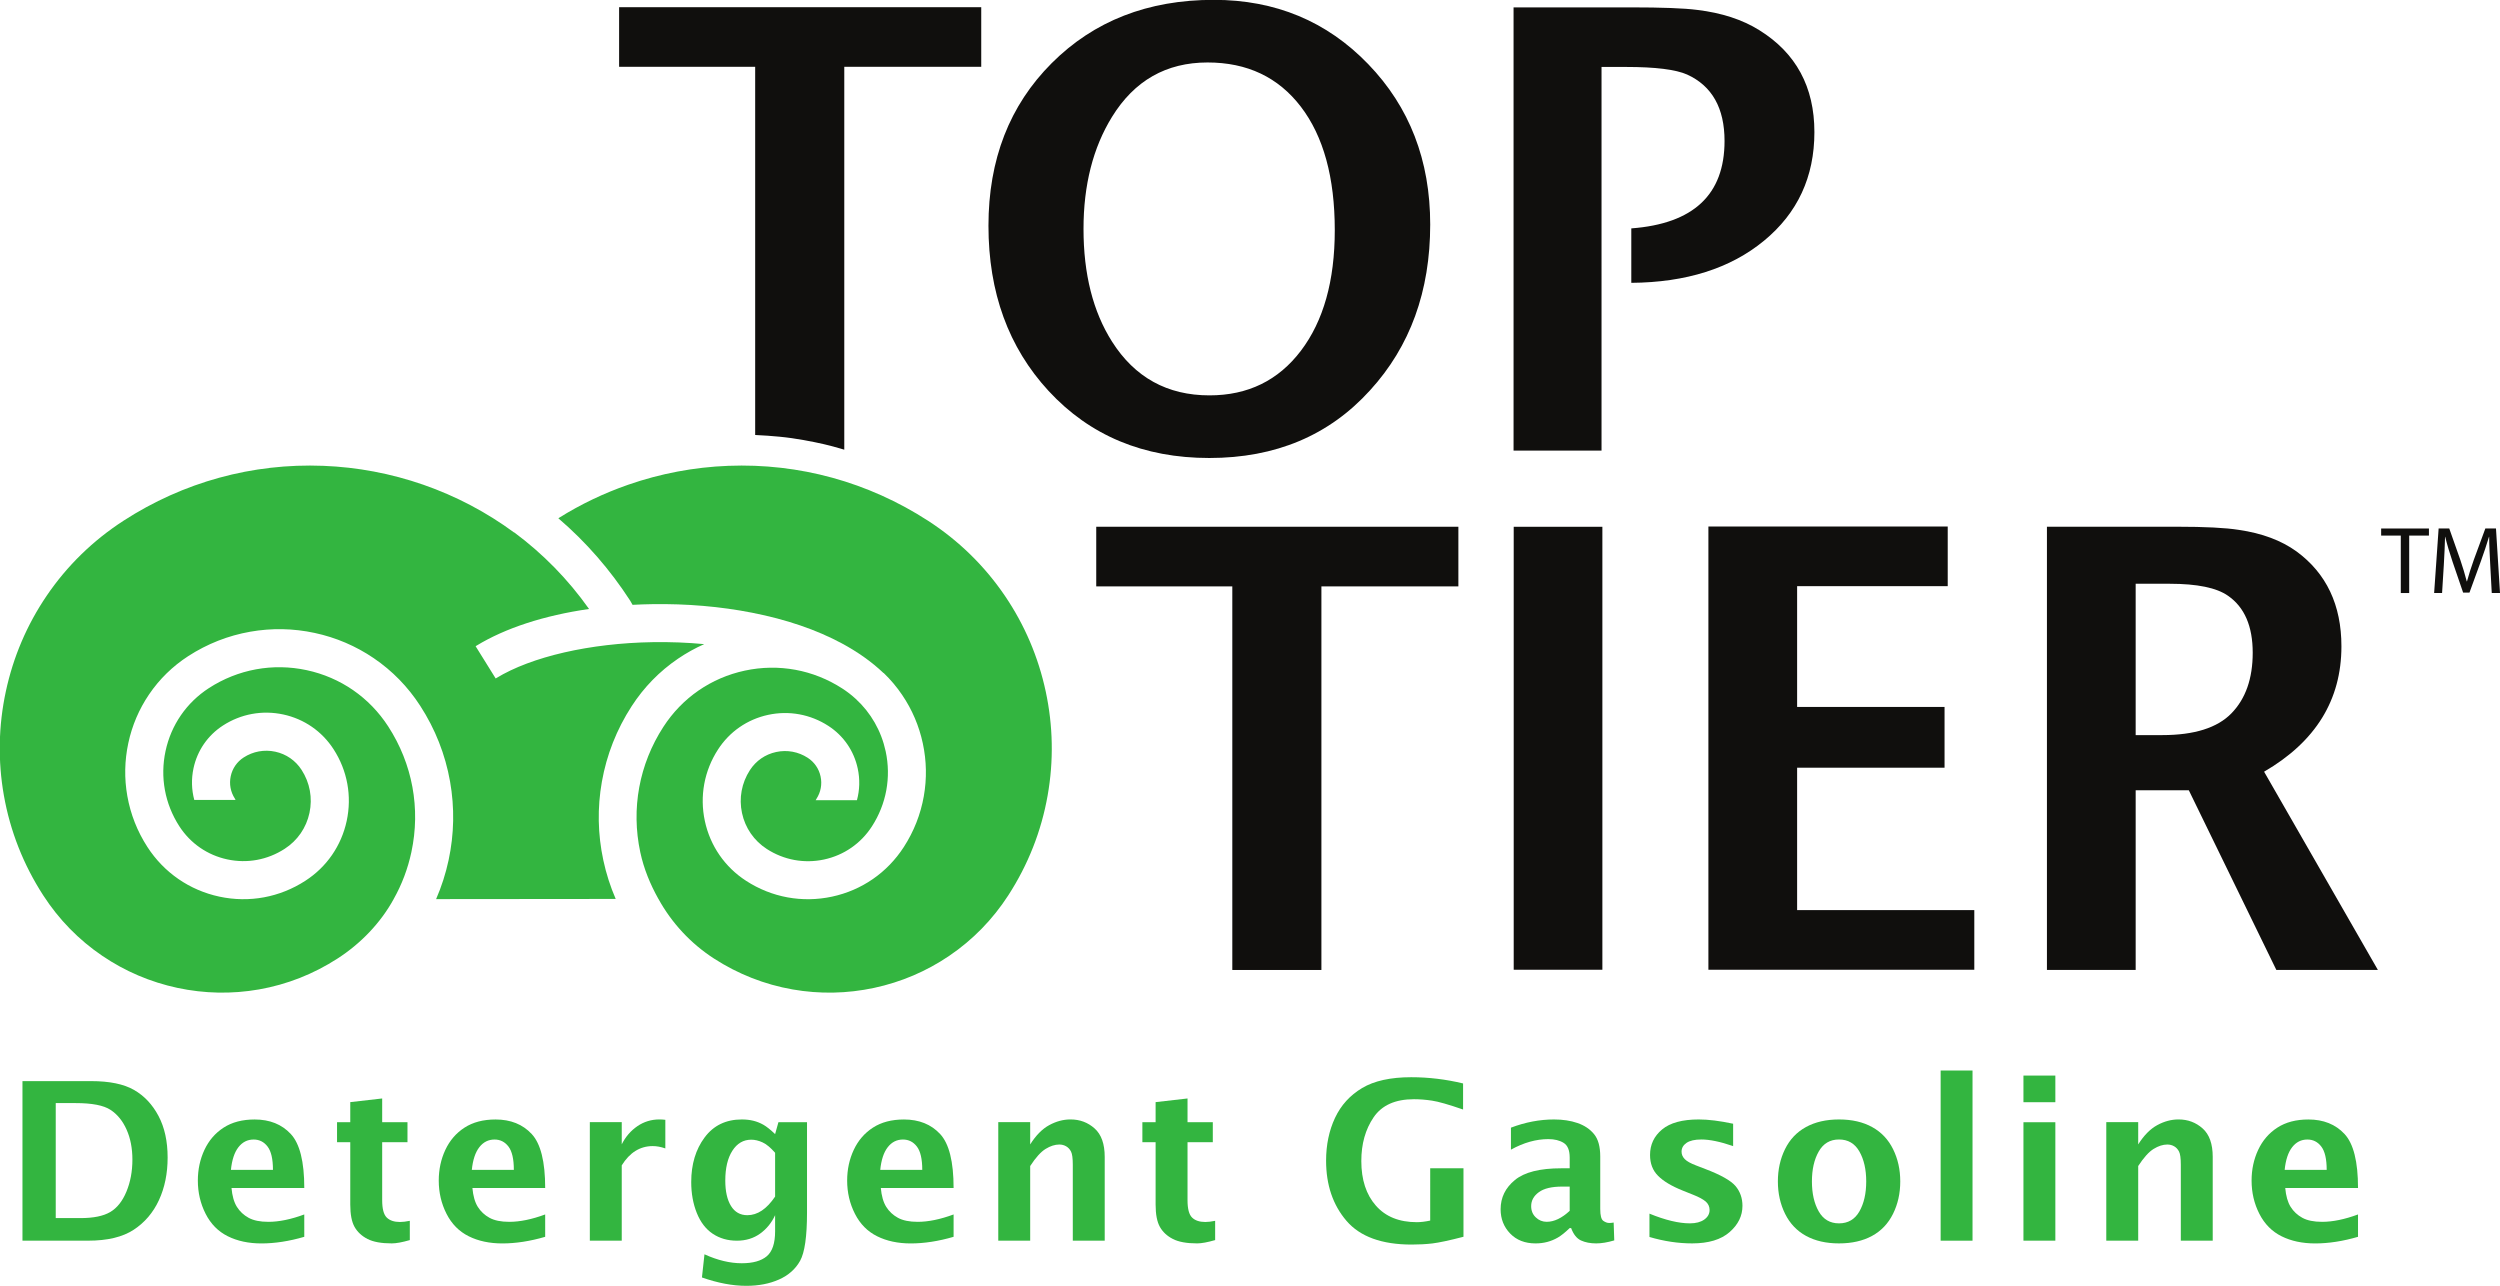 <?xml version="1.0" encoding="UTF-8" standalone="no"?>
<!-- Created with Inkscape (http://www.inkscape.org/) -->

<svg
   xmlns:dc="http://purl.org/dc/elements/1.1/"
   xmlns:cc="http://creativecommons.org/ns#"
   xmlns:rdf="http://www.w3.org/1999/02/22-rdf-syntax-ns#"
   xmlns:svg="http://www.w3.org/2000/svg"
   xmlns="http://www.w3.org/2000/svg"
   xmlns:sodipodi="http://sodipodi.sourceforge.net/DTD/sodipodi-0.dtd"
   xmlns:inkscape="http://www.inkscape.org/namespaces/inkscape"
   width="122.086mm"
   height="62.79mm"
   viewBox="0 0 122.086 62.79"
   version="1.1"
   id="svg732"
   inkscape:version="0.92.3 (2405546, 2018-03-11)"
   sodipodi:docname="gas-logo.svg">
  <defs
     id="defs726" />
  <sodipodi:namedview
     id="base"
     pagecolor="#ffffff"
     bordercolor="#666666"
     borderopacity="1.0"
     inkscape:pageopacity="0.0"
     inkscape:pageshadow="2"
     inkscape:zoom="1.4"
     inkscape:cx="230.41173"
     inkscape:cy="85.227976"
     inkscape:document-units="mm"
     inkscape:current-layer="layer1"
     showgrid="false"
     inkscape:window-width="1382"
     inkscape:window-height="683"
     inkscape:window-x="4065"
     inkscape:window-y="184"
     inkscape:window-maximized="0" />
  <g
     inkscape:label="Layer 1"
     inkscape:groupmode="layer"
     id="layer1"
     transform="translate(-1.172,-0.341)">
    <g
       id="g234"
       transform="matrix(0.353,0,0,-0.353,20.395,44.248)">
      <path
         d="m 0,0 c 1.14,2.023 1.963,4.202 2.455,6.501 1.291,6.027 0.155,12.199 -3.199,17.376 -2.598,4.022 -6.607,6.791 -11.288,7.796 -4.689,1.007 -9.492,0.126 -13.523,-2.481 -3.097,-2.006 -5.228,-5.1 -6.001,-8.711 -0.773,-3.61 -0.094,-7.306 1.911,-10.407 1.531,-2.367 3.889,-3.994 6.64,-4.582 2.748,-0.59 5.564,-0.07 7.93,1.464 1.771,1.142 2.991,2.907 3.432,4.97 0.444,2.066 0.056,4.178 -1.093,5.954 -0.837,1.296 -2.129,2.189 -3.641,2.514 -1.518,0.326 -3.072,0.041 -4.373,-0.802 -0.922,-0.596 -1.556,-1.516 -1.786,-2.591 -0.23,-1.072 -0.028,-2.171 0.568,-3.091 0.035,-0.055 0.068,-0.131 0.099,-0.187 L -27.58,13.72 c -0.38,1.415 -0.421,2.91 -0.106,4.384 0.525,2.45 1.972,4.548 4.074,5.909 2.486,1.609 5.449,2.151 8.342,1.529 2.888,-0.622 5.359,-2.329 6.957,-4.804 1.913,-2.954 2.558,-6.477 1.82,-9.917 -0.739,-3.44 -2.773,-6.384 -5.722,-8.287 -3.543,-2.297 -7.766,-3.077 -11.893,-2.193 -4.127,0.884 -7.664,3.325 -9.958,6.871 -1.399,2.164 -2.333,4.537 -2.777,7.055 -0.428,2.432 -0.381,4.893 0.137,7.316 0.518,2.424 1.483,4.688 2.869,6.731 1.434,2.115 3.258,3.898 5.42,5.299 2.635,1.704 5.523,2.841 8.589,3.379 2.959,0.52 5.954,0.463 8.903,-0.171 2.944,-0.632 5.694,-1.807 8.174,-3.492 2.568,-1.746 4.732,-3.965 6.429,-6.591 C 5.758,23.525 7.147,20.002 7.807,16.261 8.443,12.652 8.375,8.996 7.605,5.397 7.205,3.529 6.627,1.727 5.875,-0.002 l 24.846,0.024 c -0.743,1.715 -1.317,3.505 -1.713,5.357 -0.77,3.593 -0.838,7.242 -0.202,10.846 0.657,3.733 2.045,7.251 4.12,10.457 1.696,2.623 3.856,4.837 6.421,6.58 1.15,0.781 2.339,1.443 3.598,2.001 l -0.007,0.012 c -2.3,0.217 -4.673,0.309 -7.081,0.271 -8.683,-0.138 -16.782,-1.999 -21.665,-4.978 -0.017,-0.01 -0.034,-0.02 -0.05,-0.03 l -0.028,-0.011 -2.77,4.453 0.029,0.023 c 0.026,0.018 0.054,0.035 0.083,0.052 3.976,2.426 9.333,4.182 15.564,5.079 l 0.006,0.013 C 24.127,44.239 20.66,47.78 16.665,50.743 l 0.013,-0.037 c -3.826,2.82 -8.053,5.045 -12.562,6.615 -4.468,1.554 -9.128,2.436 -13.853,2.619 -9.803,0.382 -19.354,-2.243 -27.622,-7.59 -4.25,-2.75 -7.833,-6.249 -10.651,-10.4 -2.722,-4.01 -4.619,-8.458 -5.639,-13.22 -1.021,-4.762 -1.112,-9.598 -0.273,-14.372 0.869,-4.94 2.704,-9.598 5.453,-13.848 2.16,-3.337 4.91,-6.152 8.17,-8.361 3.15,-2.138 6.645,-3.628 10.385,-4.43 3.741,-0.801 7.539,-0.873 11.288,-0.215 3.881,0.683 7.54,2.124 10.878,4.282 3.206,2.072 5.928,4.899 7.753,8.215 z"
         style="fill:#33b540;fill-opacity:1;fill-rule:nonzero;stroke:none"
         id="path236"
         inkscape:connector-curvature="0" />
    </g>
    <g
       id="g238"
       transform="matrix(0.353,0,0,-0.353,33.325,44.236)">
      <path
         d="m 0,0 c 1.825,-3.321 4.466,-6.173 7.678,-8.25 3.337,-2.156 6.998,-3.598 10.878,-4.28 3.749,-0.658 7.547,-0.586 11.288,0.215 3.74,0.802 7.234,2.292 10.385,4.43 3.259,2.209 6.008,5.024 8.168,8.362 2.75,4.249 4.585,8.907 5.453,13.847 0.842,4.774 0.751,9.61 -0.27,14.372 -1.021,4.762 -2.918,9.21 -5.64,13.22 -2.818,4.15 -6.401,7.649 -10.651,10.4 -8.268,5.347 -17.821,7.972 -27.625,7.59 -4.725,-0.183 -9.386,-1.065 -13.853,-2.62 -3.365,-1.17 -6.571,-2.706 -9.571,-4.582 l -0.08,-0.058 c 3.828,-3.279 7.15,-7.093 9.941,-11.405 0.116,-0.179 0.225,-0.384 0.321,-0.566 h 0.016 c 0.911,0.05 1.754,0.078 2.681,0.093 4.796,0.077 9.453,-0.321 13.84,-1.184 4.74,-0.928 8.919,-2.357 12.423,-4.245 2.223,-1.198 4.141,-2.565 5.741,-4.084 l 0.053,-0.021 c 0.946,-0.91 1.793,-1.916 2.537,-3.012 1.385,-2.039 2.348,-4.298 2.866,-6.717 0.518,-2.419 0.564,-4.876 0.137,-7.302 C 36.274,11.688 35.341,9.32 33.945,7.165 31.66,3.625 28.134,1.188 24.016,0.305 19.894,-0.578 15.675,0.196 12.138,2.49 9.189,4.395 7.162,7.335 6.425,10.768 5.69,14.2 6.336,17.716 8.243,20.658 c 1.596,2.474 4.063,4.177 6.945,4.798 2.886,0.62 5.841,0.078 8.322,-1.527 2.098,-1.359 3.542,-3.453 4.065,-5.9 0.317,-1.475 0.274,-2.963 -0.108,-4.377 L 21.758,13.65 c 0.034,0.063 0.072,0.135 0.112,0.196 0.594,0.918 0.795,2.014 0.566,3.083 -0.229,1.073 -0.863,1.992 -1.783,2.587 -1.299,0.841 -2.848,1.126 -4.361,0.8 -1.508,-0.322 -2.798,-1.213 -3.636,-2.513 -1.145,-1.767 -1.533,-3.875 -1.091,-5.934 0.441,-2.06 1.658,-3.823 3.427,-4.967 2.362,-1.529 5.175,-2.047 7.922,-1.458 2.743,0.589 5.093,2.212 6.618,4.574 2.002,3.094 2.679,6.782 1.908,10.386 -0.606,2.824 -2.044,5.332 -4.128,7.248 -0.573,0.529 -1.198,1.012 -1.866,1.445 -4.022,2.602 -8.813,3.482 -13.49,2.478 C 7.283,30.572 3.282,27.808 0.686,23.792 -2.662,18.624 -3.795,12.464 -2.507,6.445 -2.015,4.151 -1.127,2.003 -0.014,0.016 Z"
         style="fill:#33b540;fill-opacity:1;fill-rule:nonzero;stroke:none"
         id="path240"
         inkscape:connector-curvature="0" />
    </g>
    <g
       id="g242"
       transform="matrix(0.353,0,0,-0.353,3.894,59.826)">
      <path
         d="m 0,0 h 3.426 c 1.788,0 3.156,0.278 4.104,0.835 0.949,0.557 1.698,1.498 2.249,2.824 0.552,1.328 0.827,2.807 0.827,4.437 0,1.56 -0.269,2.942 -0.804,4.144 -0.536,1.204 -1.279,2.116 -2.227,2.736 -0.949,0.623 -2.55,0.933 -4.804,0.933 H 0 Z M -4.603,-3.123 V 18.95 h 9.496 c 2.544,0 4.525,-0.408 5.941,-1.222 1.416,-0.815 2.545,-2.016 3.385,-3.602 0.84,-1.586 1.26,-3.503 1.26,-5.75 0,-2.197 -0.401,-4.161 -1.201,-5.891 -0.8,-1.73 -1.966,-3.097 -3.496,-4.1 C 9.251,-2.62 7.154,-3.123 4.491,-3.123 Z"
         style="fill:#33b540;fill-opacity:1;fill-rule:nonzero;stroke:none"
         id="path244"
         inkscape:connector-curvature="0" />
    </g>
    <g
       id="g246"
       transform="matrix(0.353,0,0,-0.353,12.449,57.472)">
      <path
         d="M 0,0 H 5.815 C 5.815,1.505 5.566,2.582 5.069,3.229 4.572,3.877 3.931,4.201 3.144,4.201 2.288,4.201 1.584,3.845 1.033,3.132 0.482,2.42 0.138,1.375 0,0 m 10.148,-9.258 c -2.086,-0.61 -4.063,-0.916 -5.931,-0.916 -1.77,0 -3.319,0.332 -4.649,0.994 -1.33,0.66 -2.352,1.697 -3.069,3.106 -0.716,1.408 -1.075,2.94 -1.075,4.594 0,1.533 0.304,2.949 0.912,4.25 0.608,1.296 1.492,2.324 2.654,3.076 1.162,0.752 2.592,1.127 4.294,1.127 2.085,0 3.751,-0.668 4.996,-2.006 1.246,-1.337 1.868,-3.827 1.868,-7.47 H 0.081 c 0.098,-1.102 0.347,-1.974 0.746,-2.61 0.4,-0.637 0.939,-1.142 1.618,-1.514 0.681,-0.373 1.593,-0.559 2.736,-0.559 1.468,0 3.125,0.34 4.967,1.022 z"
         style="fill:#33b540;fill-opacity:1;fill-rule:nonzero;stroke:none"
         id="path248"
         inkscape:connector-curvature="0" />
    </g>
    <g
       id="g250"
       transform="matrix(0.353,0,0,-0.353,21.185,60.9)">
      <path
         d="m 0,0 c -1.055,-0.305 -1.886,-0.457 -2.493,-0.457 -1.442,0 -2.561,0.203 -3.357,0.611 -0.796,0.408 -1.393,0.962 -1.791,1.663 -0.397,0.703 -0.597,1.735 -0.597,3.099 v 8.625 h -1.83 v 2.771 h 1.83 v 2.774 l 4.415,0.506 v -3.28 h 3.5 v -2.771 h -3.5 V 5.512 c 0,-1.181 0.209,-1.978 0.627,-2.389 0.419,-0.413 1.03,-0.619 1.837,-0.619 0.378,0 0.831,0.055 1.359,0.161 z"
         style="fill:#33b540;fill-opacity:1;fill-rule:nonzero;stroke:none"
         id="path252"
         inkscape:connector-curvature="0" />
    </g>
    <g
       id="g254"
       transform="matrix(0.353,0,0,-0.353,24.213,57.472)">
      <path
         d="M 0,0 H 5.814 C 5.814,1.505 5.565,2.582 5.07,3.229 4.572,3.877 3.93,4.201 3.144,4.201 2.288,4.201 1.584,3.845 1.033,3.132 0.482,2.42 0.138,1.375 0,0 m 10.149,-9.258 c -2.086,-0.61 -4.063,-0.916 -5.932,-0.916 -1.77,0 -3.319,0.332 -4.649,0.994 -1.329,0.66 -2.352,1.697 -3.069,3.106 -0.716,1.408 -1.074,2.94 -1.074,4.594 0,1.533 0.303,2.949 0.911,4.25 0.607,1.296 1.493,2.324 2.653,3.076 1.163,0.752 2.594,1.127 4.295,1.127 2.085,0 3.751,-0.668 4.996,-2.006 1.245,-1.337 1.869,-3.827 1.869,-7.47 H 0.081 c 0.099,-1.102 0.347,-1.974 0.746,-2.61 0.4,-0.637 0.938,-1.142 1.619,-1.514 0.68,-0.373 1.592,-0.559 2.735,-0.559 1.468,0 3.125,0.34 4.968,1.022 z"
         style="fill:#33b540;fill-opacity:1;fill-rule:nonzero;stroke:none"
         id="path256"
         inkscape:connector-curvature="0" />
    </g>
    <g
       id="g258"
       transform="matrix(0.353,0,0,-0.353,29.976,60.928)">
      <path
         d="m 0,0 v 16.394 h 4.415 v -3.069 c 0.525,1.049 1.245,1.885 2.159,2.51 0.912,0.623 1.93,0.936 3.052,0.936 0.267,0 0.541,-0.018 0.819,-0.053 V 12.761 C 9.828,12.976 9.248,13.084 8.703,13.084 7.829,13.084 7.035,12.861 6.321,12.421 5.605,11.978 4.971,11.312 4.415,10.417 V 0 Z"
         style="fill:#33b540;fill-opacity:1;fill-rule:nonzero;stroke:none"
         id="path260"
         inkscape:connector-curvature="0" />
    </g>
    <g
       id="g262"
       transform="matrix(0.353,0,0,-0.353,39.024,58.776)">
      <path
         d="m 0,0 v 6.062 c -0.629,0.717 -1.21,1.198 -1.745,1.442 -0.535,0.245 -1.053,0.368 -1.554,0.368 -1.09,0 -1.961,-0.51 -2.614,-1.527 -0.652,-1.018 -0.979,-2.394 -0.979,-4.129 0,-1.487 0.263,-2.657 0.788,-3.51 0.525,-0.852 1.279,-1.279 2.261,-1.279 0.706,0 1.378,0.215 2.016,0.644 C -1.188,-1.499 -0.581,-0.857 0,0 m -10.122,-11.187 0.35,3.204 c 1.809,-0.826 3.528,-1.238 5.16,-1.238 1.532,0 2.684,0.322 3.455,0.966 C -0.386,-7.61 0,-6.46 0,-4.803 v 2.23 C -0.476,-3.613 -1.165,-4.462 -2.067,-5.116 -2.972,-5.771 -4.046,-6.1 -5.29,-6.1 c -1.265,0 -2.376,0.32 -3.334,0.956 -0.959,0.638 -1.694,1.596 -2.208,2.874 -0.514,1.28 -0.772,2.707 -0.772,4.281 0,2.457 0.618,4.515 1.854,6.174 1.234,1.658 2.949,2.486 5.142,2.486 0.582,0 1.115,-0.059 1.599,-0.179 0.485,-0.12 0.949,-0.305 1.393,-0.557 C -1.171,9.681 -0.633,9.249 0,8.646 l 0.46,1.648 H 4.414 V -2.212 c 0,-3.301 -0.319,-5.525 -0.956,-6.672 -0.638,-1.142 -1.612,-2.007 -2.923,-2.588 -1.31,-0.582 -2.815,-0.873 -4.516,-0.873 -1.899,0 -3.945,0.387 -6.141,1.158"
         style="fill:#33b540;fill-opacity:1;fill-rule:nonzero;stroke:none"
         id="path264"
         inkscape:connector-curvature="0" />
    </g>
    <g
       id="g266"
       transform="matrix(0.353,0,0,-0.353,44.158,57.472)">
      <path
         d="M 0,0 H 5.814 C 5.814,1.505 5.566,2.582 5.069,3.229 4.572,3.877 3.93,4.201 3.143,4.201 2.288,4.201 1.584,3.845 1.033,3.132 0.481,2.42 0.138,1.375 0,0 m 10.148,-9.258 c -2.086,-0.61 -4.063,-0.916 -5.931,-0.916 -1.77,0 -3.319,0.332 -4.649,0.994 -1.33,0.66 -2.353,1.697 -3.069,3.106 -0.717,1.408 -1.076,2.94 -1.076,4.594 0,1.533 0.304,2.949 0.913,4.25 0.608,1.296 1.492,2.324 2.654,3.076 1.161,0.752 2.593,1.127 4.292,1.127 2.086,0 3.752,-0.668 4.998,-2.006 1.245,-1.337 1.868,-3.827 1.868,-7.47 H 0.081 C 0.179,-3.605 0.428,-4.477 0.827,-5.113 1.226,-5.75 1.766,-6.255 2.445,-6.627 3.126,-7 4.039,-7.186 5.182,-7.186 c 1.467,0 3.124,0.34 4.966,1.022 z"
         style="fill:#33b540;fill-opacity:1;fill-rule:nonzero;stroke:none"
         id="path268"
         inkscape:connector-curvature="0" />
    </g>
    <g
       id="g270"
       transform="matrix(0.353,0,0,-0.353,49.922,60.928)">
      <path
         d="m 0,0 v 16.394 h 4.415 v -3.081 c 0.795,1.262 1.676,2.153 2.641,2.674 0.964,0.524 1.944,0.784 2.938,0.784 1.293,0 2.405,-0.417 3.335,-1.249 0.93,-0.83 1.396,-2.141 1.396,-3.932 V 0 H 10.31 v 10.504 c 0,0.896 -0.083,1.505 -0.246,1.823 C 9.899,12.646 9.675,12.888 9.392,13.052 9.107,13.217 8.792,13.3 8.445,13.3 7.837,13.3 7.205,13.097 6.548,12.692 5.891,12.29 5.18,11.5 4.415,10.325 V 0 Z"
         style="fill:#33b540;fill-opacity:1;fill-rule:nonzero;stroke:none"
         id="path272"
         inkscape:connector-curvature="0" />
    </g>
    <g
       id="g274"
       transform="matrix(0.353,0,0,-0.353,60.513,60.9)">
      <path
         d="m 0,0 c -1.056,-0.305 -1.886,-0.457 -2.492,-0.457 -1.443,0 -2.561,0.203 -3.358,0.611 -0.796,0.408 -1.393,0.962 -1.79,1.663 -0.398,0.703 -0.597,1.735 -0.597,3.099 v 8.625 h -1.831 v 2.771 h 1.831 v 2.774 l 4.416,0.506 v -3.28 h 3.497 V 13.541 H -3.821 V 5.512 c 0,-1.181 0.207,-1.978 0.625,-2.389 0.419,-0.413 1.03,-0.619 1.837,-0.619 0.378,0 0.833,0.055 1.359,0.161 z"
         style="fill:#33b540;fill-opacity:1;fill-rule:nonzero;stroke:none"
         id="path276"
         inkscape:connector-curvature="0" />
    </g>
    <g
       id="g278"
       transform="matrix(0.353,0,0,-0.353,72.64,60.738)">
      <path
         d="m 0,0 c -1.969,-0.51 -3.404,-0.815 -4.303,-0.922 -0.9,-0.104 -1.852,-0.156 -2.857,-0.156 -4.138,0 -7.147,1.094 -9.026,3.284 -1.878,2.19 -2.819,4.964 -2.819,8.321 0,2.195 0.413,4.168 1.235,5.922 0.825,1.754 2.073,3.127 3.746,4.125 1.672,0.999 3.936,1.499 6.795,1.499 2.411,0 4.802,-0.288 7.175,-0.862 v -3.607 c -1.993,0.691 -3.428,1.101 -4.301,1.23 -0.872,0.131 -1.706,0.196 -2.499,0.196 -2.58,0 -4.438,-0.833 -5.574,-2.498 -1.136,-1.666 -1.704,-3.682 -1.704,-6.053 0,-2.586 0.671,-4.644 2.013,-6.169 1.342,-1.53 3.23,-2.291 5.668,-2.291 0.525,0 1.142,0.073 1.848,0.221 V 9.475 H 0 Z"
         style="fill:#33b540;fill-opacity:1;fill-rule:nonzero;stroke:none"
         id="path280"
         inkscape:connector-curvature="0" />
    </g>
    <g
       id="g282"
       transform="matrix(0.353,0,0,-0.353,77.827,59.471)">
      <path
         d="m 0,0 v 3.353 h -1.044 c -1.445,0 -2.52,-0.256 -3.225,-0.775 -0.707,-0.516 -1.06,-1.161 -1.06,-1.932 0,-0.631 0.213,-1.151 0.642,-1.556 0.426,-0.407 0.93,-0.609 1.506,-0.609 0.518,0 1.044,0.127 1.576,0.383 C -1.073,-0.88 -0.537,-0.503 0,0 m 0.005,-2.381 c -0.638,-0.615 -1.19,-1.056 -1.656,-1.323 -0.467,-0.27 -0.953,-0.469 -1.463,-0.603 -0.505,-0.133 -1.043,-0.2 -1.61,-0.2 -1.461,0 -2.632,0.456 -3.512,1.367 -0.88,0.912 -1.32,2.033 -1.32,3.358 0,1.615 0.659,2.961 1.975,4.043 1.316,1.082 3.451,1.623 6.404,1.623 H 0 v 1.49 c 0,1.002 -0.278,1.679 -0.835,2.025 -0.557,0.348 -1.264,0.522 -2.119,0.522 -1.69,0 -3.414,-0.486 -5.174,-1.459 v 3.043 c 1.995,0.757 3.982,1.135 5.961,1.135 1.213,0 2.295,-0.164 3.249,-0.493 C 2.035,11.818 2.798,11.308 3.368,10.614 3.94,9.921 4.227,8.888 4.227,7.513 V 0.247 c 0,-0.887 0.139,-1.43 0.419,-1.629 0.278,-0.199 0.555,-0.299 0.828,-0.299 0.164,0 0.367,0.019 0.609,0.059 L 6.165,-4.091 C 5.231,-4.368 4.399,-4.507 3.674,-4.507 c -0.816,0 -1.519,0.135 -2.112,0.408 -0.589,0.274 -1.044,0.846 -1.365,1.718 z"
         style="fill:#33b540;fill-opacity:1;fill-rule:nonzero;stroke:none"
         id="path284"
         inkscape:connector-curvature="0" />
    </g>
    <g
       id="g286"
       transform="matrix(0.353,0,0,-0.353,81.722,60.748)">
      <path
         d="M 0,0 V 3.229 C 2.186,2.333 4.055,1.885 5.604,1.885 c 0.825,0 1.485,0.174 1.976,0.522 0.492,0.349 0.738,0.791 0.738,1.328 0,0.468 -0.183,0.862 -0.55,1.18 -0.37,0.308 -0.93,0.611 -1.684,0.91 l -1.49,0.598 c -1.539,0.616 -2.676,1.299 -3.41,2.045 -0.736,0.736 -1.103,1.695 -1.103,2.88 0,1.423 0.554,2.597 1.663,3.522 1.108,0.926 2.799,1.389 5.076,1.389 1.331,0 2.916,-0.197 4.756,-0.592 v -3.095 c -1.767,0.61 -3.232,0.915 -4.394,0.915 -0.913,0 -1.599,-0.158 -2.055,-0.47 C 4.67,12.702 4.442,12.296 4.442,11.8 4.442,11.411 4.59,11.069 4.887,10.769 5.176,10.47 5.701,10.179 6.467,9.89 L 7.746,9.396 C 9.861,8.591 11.244,7.812 11.9,7.054 12.545,6.286 12.867,5.37 12.867,4.306 12.867,2.923 12.273,1.71 11.086,0.673 9.897,-0.368 8.171,-0.888 5.904,-0.888 3.977,-0.888 2.009,-0.593 0,0"
         style="fill:#33b540;fill-opacity:1;fill-rule:nonzero;stroke:none"
         id="path288"
         inkscape:connector-curvature="0" />
    </g>
    <g
       id="g290"
       transform="matrix(0.353,0,0,-0.353,90.979,60.083)">
      <path
         d="m 0,0 c 1.248,0 2.188,0.549 2.818,1.647 0.629,1.1 0.946,2.483 0.946,4.154 0,1.661 -0.317,3.042 -0.946,4.144 -0.63,1.106 -1.57,1.658 -2.818,1.658 -1.24,0 -2.174,-0.552 -2.803,-1.658 C -3.434,8.843 -3.747,7.462 -3.747,5.801 -3.747,4.13 -3.434,2.747 -2.803,1.647 -2.174,0.549 -1.24,0 0,0 m 0,-2.772 c -1.77,0 -3.289,0.345 -4.558,1.037 -1.268,0.691 -2.234,1.711 -2.901,3.054 -0.666,1.345 -0.998,2.838 -0.998,4.482 0,1.633 0.327,3.12 0.984,4.458 0.657,1.34 1.62,2.361 2.894,3.062 1.272,0.701 2.8,1.053 4.579,1.053 1.791,0 3.319,-0.352 4.587,-1.053 C 5.855,12.62 6.821,11.599 7.482,10.259 8.143,8.921 8.473,7.434 8.473,5.801 8.473,4.157 8.14,2.664 7.474,1.319 6.807,-0.024 5.84,-1.044 4.572,-1.735 3.305,-2.427 1.779,-2.772 0,-2.772"
         style="fill:#33b540;fill-opacity:1;fill-rule:nonzero;stroke:none"
         id="path292"
         inkscape:connector-curvature="0" />
    </g>
    <path
       d="m 95.942,52.619 h 1.557 v 8.31 h -1.557 z"
       style="fill:#33b540;fill-opacity:1;fill-rule:nonzero;stroke:none;stroke-width:0.353"
       id="path294"
       inkscape:connector-curvature="0" />
    <path
       d="m 99.986,55.145 h 1.558 v 5.783 h -1.558 z m 0,-2.279 h 1.558 v 1.301 h -1.558 z"
       style="fill:#33b540;fill-opacity:1;fill-rule:nonzero;stroke:none;stroke-width:0.353"
       id="path296"
       inkscape:connector-curvature="0" />
    <g
       id="g298"
       transform="matrix(0.353,0,0,-0.353,104.031,60.928)">
      <path
         d="m 0,0 v 16.394 h 4.416 v -3.081 c 0.795,1.262 1.677,2.153 2.642,2.674 0.963,0.524 1.944,0.784 2.938,0.784 1.291,0 2.404,-0.417 3.334,-1.249 0.931,-0.83 1.395,-2.141 1.395,-3.932 V 0 h -4.414 v 10.504 c 0,0.896 -0.082,1.505 -0.247,1.823 C 9.9,12.646 9.676,12.888 9.394,13.052 9.109,13.217 8.794,13.3 8.445,13.3 7.838,13.3 7.206,13.097 6.549,12.692 5.894,12.29 5.182,11.5 4.416,10.325 V 0 Z"
         style="fill:#33b540;fill-opacity:1;fill-rule:nonzero;stroke:none"
         id="path300"
         inkscape:connector-curvature="0" />
    </g>
    <g
       id="g302"
       transform="matrix(0.353,0,0,-0.353,112.742,57.472)">
      <path
         d="M 0,0 H 5.815 C 5.815,1.505 5.564,2.582 5.068,3.229 4.572,3.877 3.93,4.201 3.143,4.201 2.286,4.201 1.584,3.845 1.033,3.132 0.481,2.42 0.138,1.375 0,0 m 10.148,-9.258 c -2.086,-0.61 -4.064,-0.916 -5.931,-0.916 -1.77,0 -3.32,0.332 -4.651,0.994 -1.328,0.66 -2.35,1.697 -3.068,3.106 -0.717,1.408 -1.073,2.94 -1.073,4.594 0,1.533 0.302,2.949 0.911,4.25 0.605,1.296 1.492,2.324 2.652,3.076 1.162,0.752 2.594,1.127 4.294,1.127 2.085,0 3.752,-0.668 4.999,-2.006 1.244,-1.337 1.867,-3.827 1.867,-7.47 H 0.08 C 0.178,-3.605 0.427,-4.477 0.826,-5.113 1.225,-5.75 1.765,-6.255 2.445,-6.627 3.126,-7 4.037,-7.186 5.181,-7.186 c 1.467,0 3.124,0.34 4.967,1.022 z"
         style="fill:#33b540;fill-opacity:1;fill-rule:nonzero;stroke:none"
         id="path304"
         inkscape:connector-curvature="0" />
    </g>
    <g
       id="g306"
       transform="matrix(0.353,0,0,-0.353,66.355,11.582)">
      <path
         d="m 0,0 c 0,7.296 -1.563,12.986 -4.685,17.073 -3.123,4.085 -7.427,6.129 -12.914,6.129 -5.721,0 -10.127,-2.511 -13.22,-7.53 -2.628,-4.261 -3.941,-9.427 -3.941,-15.497 0,-6.245 1.313,-11.441 3.941,-15.585 3.151,-4.961 7.645,-7.442 13.481,-7.442 5.312,0 9.53,2.058 12.653,6.173 C -1.563,-12.565 0,-7.005 0,0 m 13.202,0.787 c 0,-9.222 -2.774,-16.866 -8.319,-22.935 -5.659,-6.245 -13.073,-9.367 -22.237,-9.367 -9.107,0 -16.52,3.092 -22.239,9.279 -5.545,6.011 -8.317,13.627 -8.317,22.849 0,9.162 2.917,16.662 8.754,22.498 5.838,5.836 13.309,8.754 22.415,8.754 8.521,0 15.642,-2.962 21.361,-8.886 5.721,-5.923 8.582,-13.321 8.582,-22.192"
         style="fill:#100f0d;fill-opacity:1;fill-rule:nonzero;stroke:none"
         id="path308"
         inkscape:connector-curvature="0" />
    </g>
    <g
       id="g310"
       transform="matrix(0.353,0,0,-0.353,89.777,6.793)">
      <path
         d="m 0,0 c 0,-6.191 -2.324,-11.2 -6.969,-15.024 -4.644,-3.826 -10.765,-5.768 -18.361,-5.826 v 7.532 c 8.6,0.641 12.899,4.671 12.899,12.087 0,4.553 -1.723,7.618 -5.173,9.195 -1.582,0.701 -4.386,1.051 -8.423,1.051 h -3.421 V -44.06 h -12.171 v 61.318 h 16.21 c 4.321,0 7.388,-0.117 9.199,-0.351 3.387,-0.409 6.249,-1.343 8.587,-2.803 C -2.542,10.95 0,6.249 0,0"
         style="fill:#100f0d;fill-opacity:1;fill-rule:nonzero;stroke:none"
         id="path312"
         inkscape:connector-curvature="0" />
    </g>
    <g
       id="g314"
       transform="matrix(0.353,0,0,-0.353,72.391,28.977)">
      <path
         d="M 0,0 H -18.949 V -53.066 H -31.274 V 0 H -50.098 V 8.251 H 0 Z"
         style="fill:#100f0d;fill-opacity:1;fill-rule:nonzero;stroke:none"
         id="path316"
         inkscape:connector-curvature="0" />
    </g>
    <path
       d="m 79.423,47.698 h -4.33 V 26.066 h 4.33 z"
       style="fill:#100f0d;fill-opacity:1;fill-rule:nonzero;stroke:none;stroke-width:0.353"
       id="path318"
       inkscape:connector-curvature="0" />
    <g
       id="g320"
       transform="matrix(0.353,0,0,-0.353,97.586,47.698)">
      <path
         d="M 0,0 H -36.785 V 61.317 H -3.678 V 53.066 H -24.512 V 36.357 H -4.117 V 27.951 H -24.512 V 8.251 H 0 Z"
         style="fill:#100f0d;fill-opacity:1;fill-rule:nonzero;stroke:none"
         id="path322"
         inkscape:connector-curvature="0" />
    </g>
    <g
       id="g324"
       transform="matrix(0.353,0,0,-0.353,111.182,32.219)">
      <path
         d="m 0,0 c 0,3.68 -1.138,6.308 -3.413,7.884 -1.576,1.11 -4.262,1.664 -8.055,1.664 h -4.724 v -20.937 h 3.674 c 4.437,0 7.632,1.007 9.585,3.023 C -0.978,-6.352 0,-3.563 0,0 M 17.315,-43.875 H 3.268 l -12.107,24.853 h -7.353 v -24.856 h -12.276 v 61.317 h 17.963 c 3.912,0 6.776,-0.146 8.586,-0.437 3.213,-0.467 5.87,-1.46 7.973,-2.978 4.144,-3.036 6.218,-7.413 6.218,-13.135 0,-7.415 -3.565,-13.194 -10.698,-17.34 z"
         style="fill:#100f0d;fill-opacity:1;fill-rule:nonzero;stroke:none"
         id="path326"
         inkscape:connector-curvature="0" />
    </g>
    <g
       id="g328"
       transform="matrix(0.353,0,0,-0.353,42.397,22.3)">
      <path
         d="m 0,0 c 0,0 -0.84,0.258 -1.874,0.53 -1.034,0.271 -3.127,0.736 -5.363,1.059 -2.236,0.324 -5.06,0.44 -5.06,0.44 l -0.016,0.004 v 50.93 h -18.823 v 8.251 H 18.961 V 52.963 H 0.014 V 0.003 Z"
         style="fill:#100f0d;fill-opacity:1;fill-rule:nonzero;stroke:none"
         id="path330"
         inkscape:connector-curvature="0" />
    </g>
    <g
       id="g332"
       transform="matrix(0.353,0,0,-0.353,118.413,26.496)">
      <path
         d="m 0,0 h -2.717 v 0.98 h 6.61 V 0 H 1.163 V -7.947 H 0 Z"
         style="fill:#100f0d;fill-opacity:1;fill-rule:nonzero;stroke:none"
         id="path334"
         inkscape:connector-curvature="0" />
    </g>
    <g
       id="g336"
       transform="matrix(0.353,0,0,-0.353,122.781,27.917)">
      <path
         d="M 0,0 C -0.066,1.245 -0.146,2.755 -0.146,3.854 H -0.172 C -0.49,2.822 -0.848,1.696 -1.299,0.464 l -1.575,-4.33 h -0.875 l -1.456,4.251 c -0.424,1.271 -0.769,2.41 -1.022,3.469 H -6.251 C -6.277,2.743 -6.344,1.259 -6.424,-0.093 l -0.238,-3.826 h -1.099 l 0.622,8.926 h 1.471 l 1.522,-4.318 c 0.371,-1.099 0.663,-2.079 0.901,-3.006 h 0.027 c 0.238,0.9 0.556,1.881 0.953,3.006 l 1.589,4.318 H 0.795 L 1.352,-3.919 H 0.211 Z"
         style="fill:#100f0d;fill-opacity:1;fill-rule:nonzero;stroke:none"
         id="path338"
         inkscape:connector-curvature="0" />
    </g>
  </g>
</svg>
